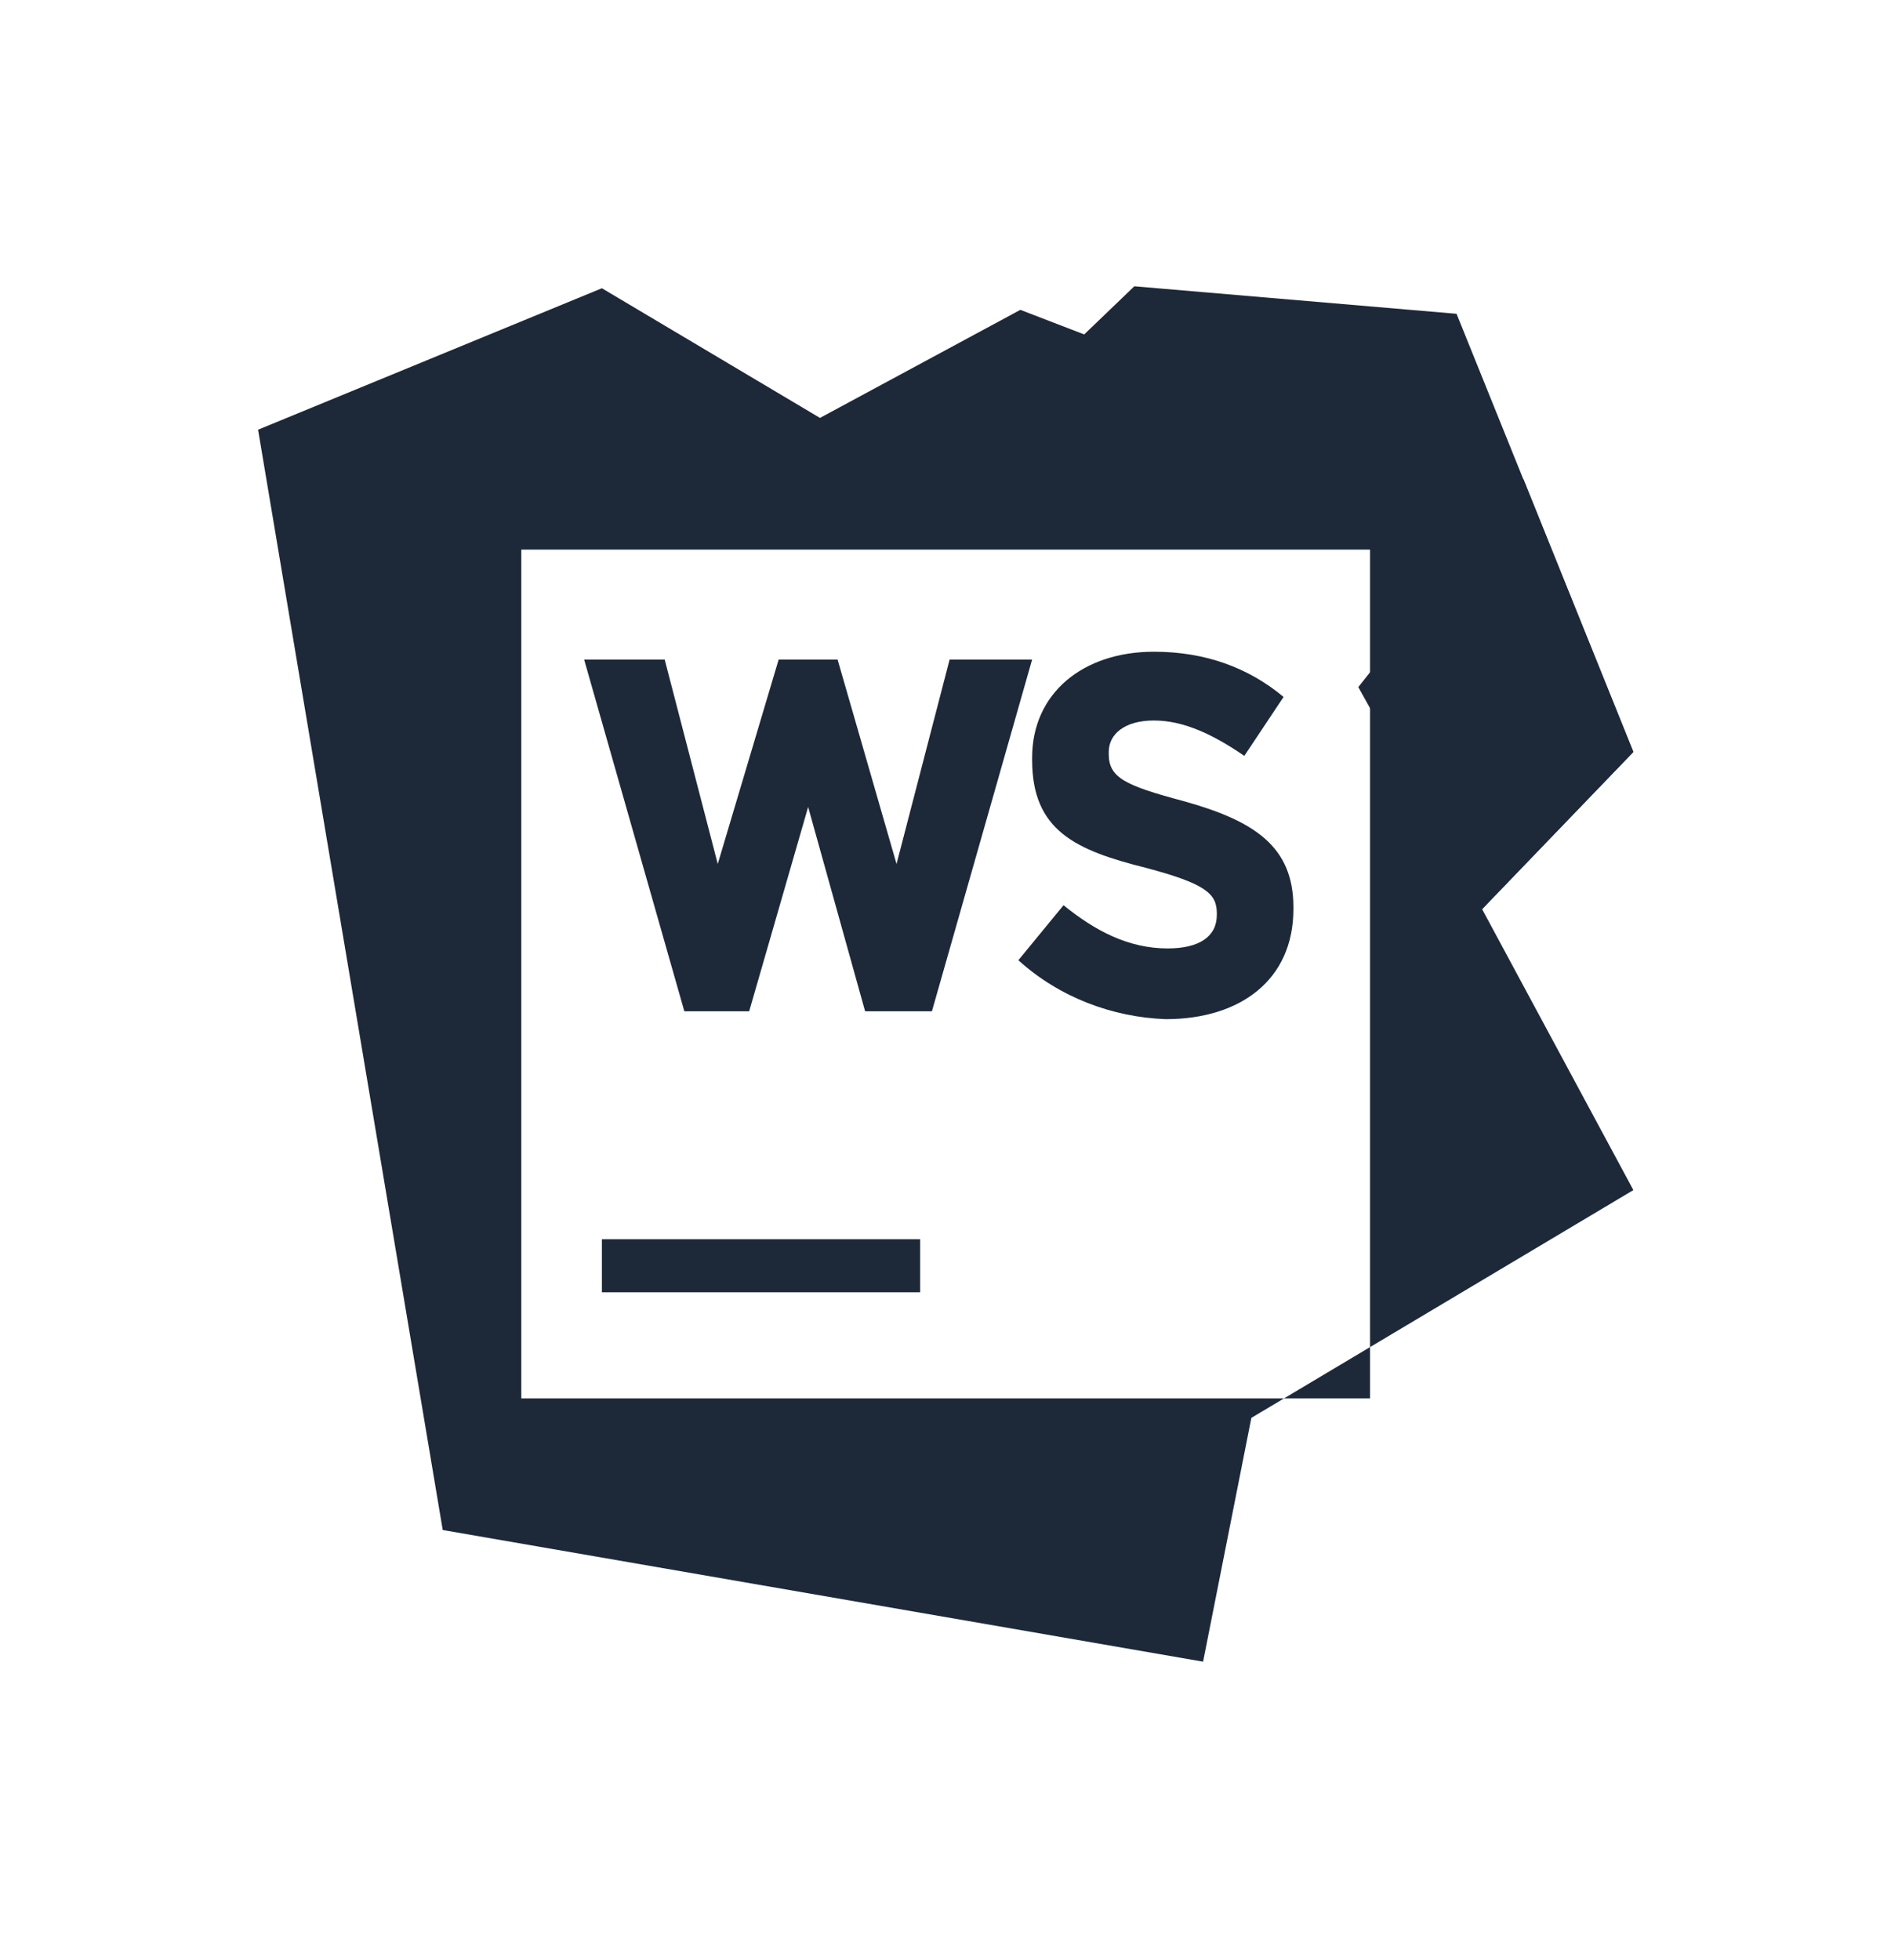 <svg width="55" height="57" viewBox="0 0 55 57" fill="none" xmlns="http://www.w3.org/2000/svg">
<g clip-path="url(#clip0_8763_5187)">
<path d="M39.506 19.983L43.106 26.44L47.506 21.869L44.306 13.926L39.506 19.983Z" fill="#1D2939"/>
<path fill-rule="evenodd" clip-rule="evenodd" d="M42.364 9.126L47.507 21.869L43.107 26.44L47.507 34.611L39.848 39.177V15.983H15.162V40.669H37.346L36.396 41.235L34.992 48.326L12.877 44.497L7.506 12.497L17.506 8.383L23.849 12.154L29.677 9.011L31.534 9.726L32.992 8.326L42.364 9.126ZM37.346 40.669H39.848V39.177L37.346 40.669ZM26.763 36.04H17.506V37.583H26.763V36.04ZM29.619 27.926L30.933 26.326C31.848 27.069 32.819 27.583 33.962 27.583C34.876 27.583 35.391 27.24 35.391 26.611V26.554C35.391 25.983 35.048 25.697 33.333 25.24C31.276 24.726 30.019 24.154 30.019 22.097V22.04C30.019 20.154 31.505 18.954 33.562 18.954C35.048 18.954 36.305 19.412 37.333 20.269L36.191 21.983C35.276 21.354 34.419 20.954 33.562 20.954C32.705 20.954 32.248 21.354 32.248 21.869V21.926C32.248 22.611 32.705 22.84 34.419 23.297C36.476 23.869 37.619 24.611 37.619 26.383V26.44C37.619 28.497 36.076 29.64 33.905 29.64C32.362 29.583 30.819 29.012 29.619 27.926ZM26.076 25.126L27.619 19.183H30.019L27.105 29.411H25.162L23.505 23.469L21.79 29.411H19.904L16.99 19.183H19.333L20.876 25.126L22.647 19.183H24.362L26.076 25.126Z" fill="#1D2939"/>
</g>
<defs>
<clipPath id="clip0_8763_5187">
<rect width="40" height="40" fill="white" transform="translate(7.506 8.326)"/>
</clipPath>
</defs>
</svg>
